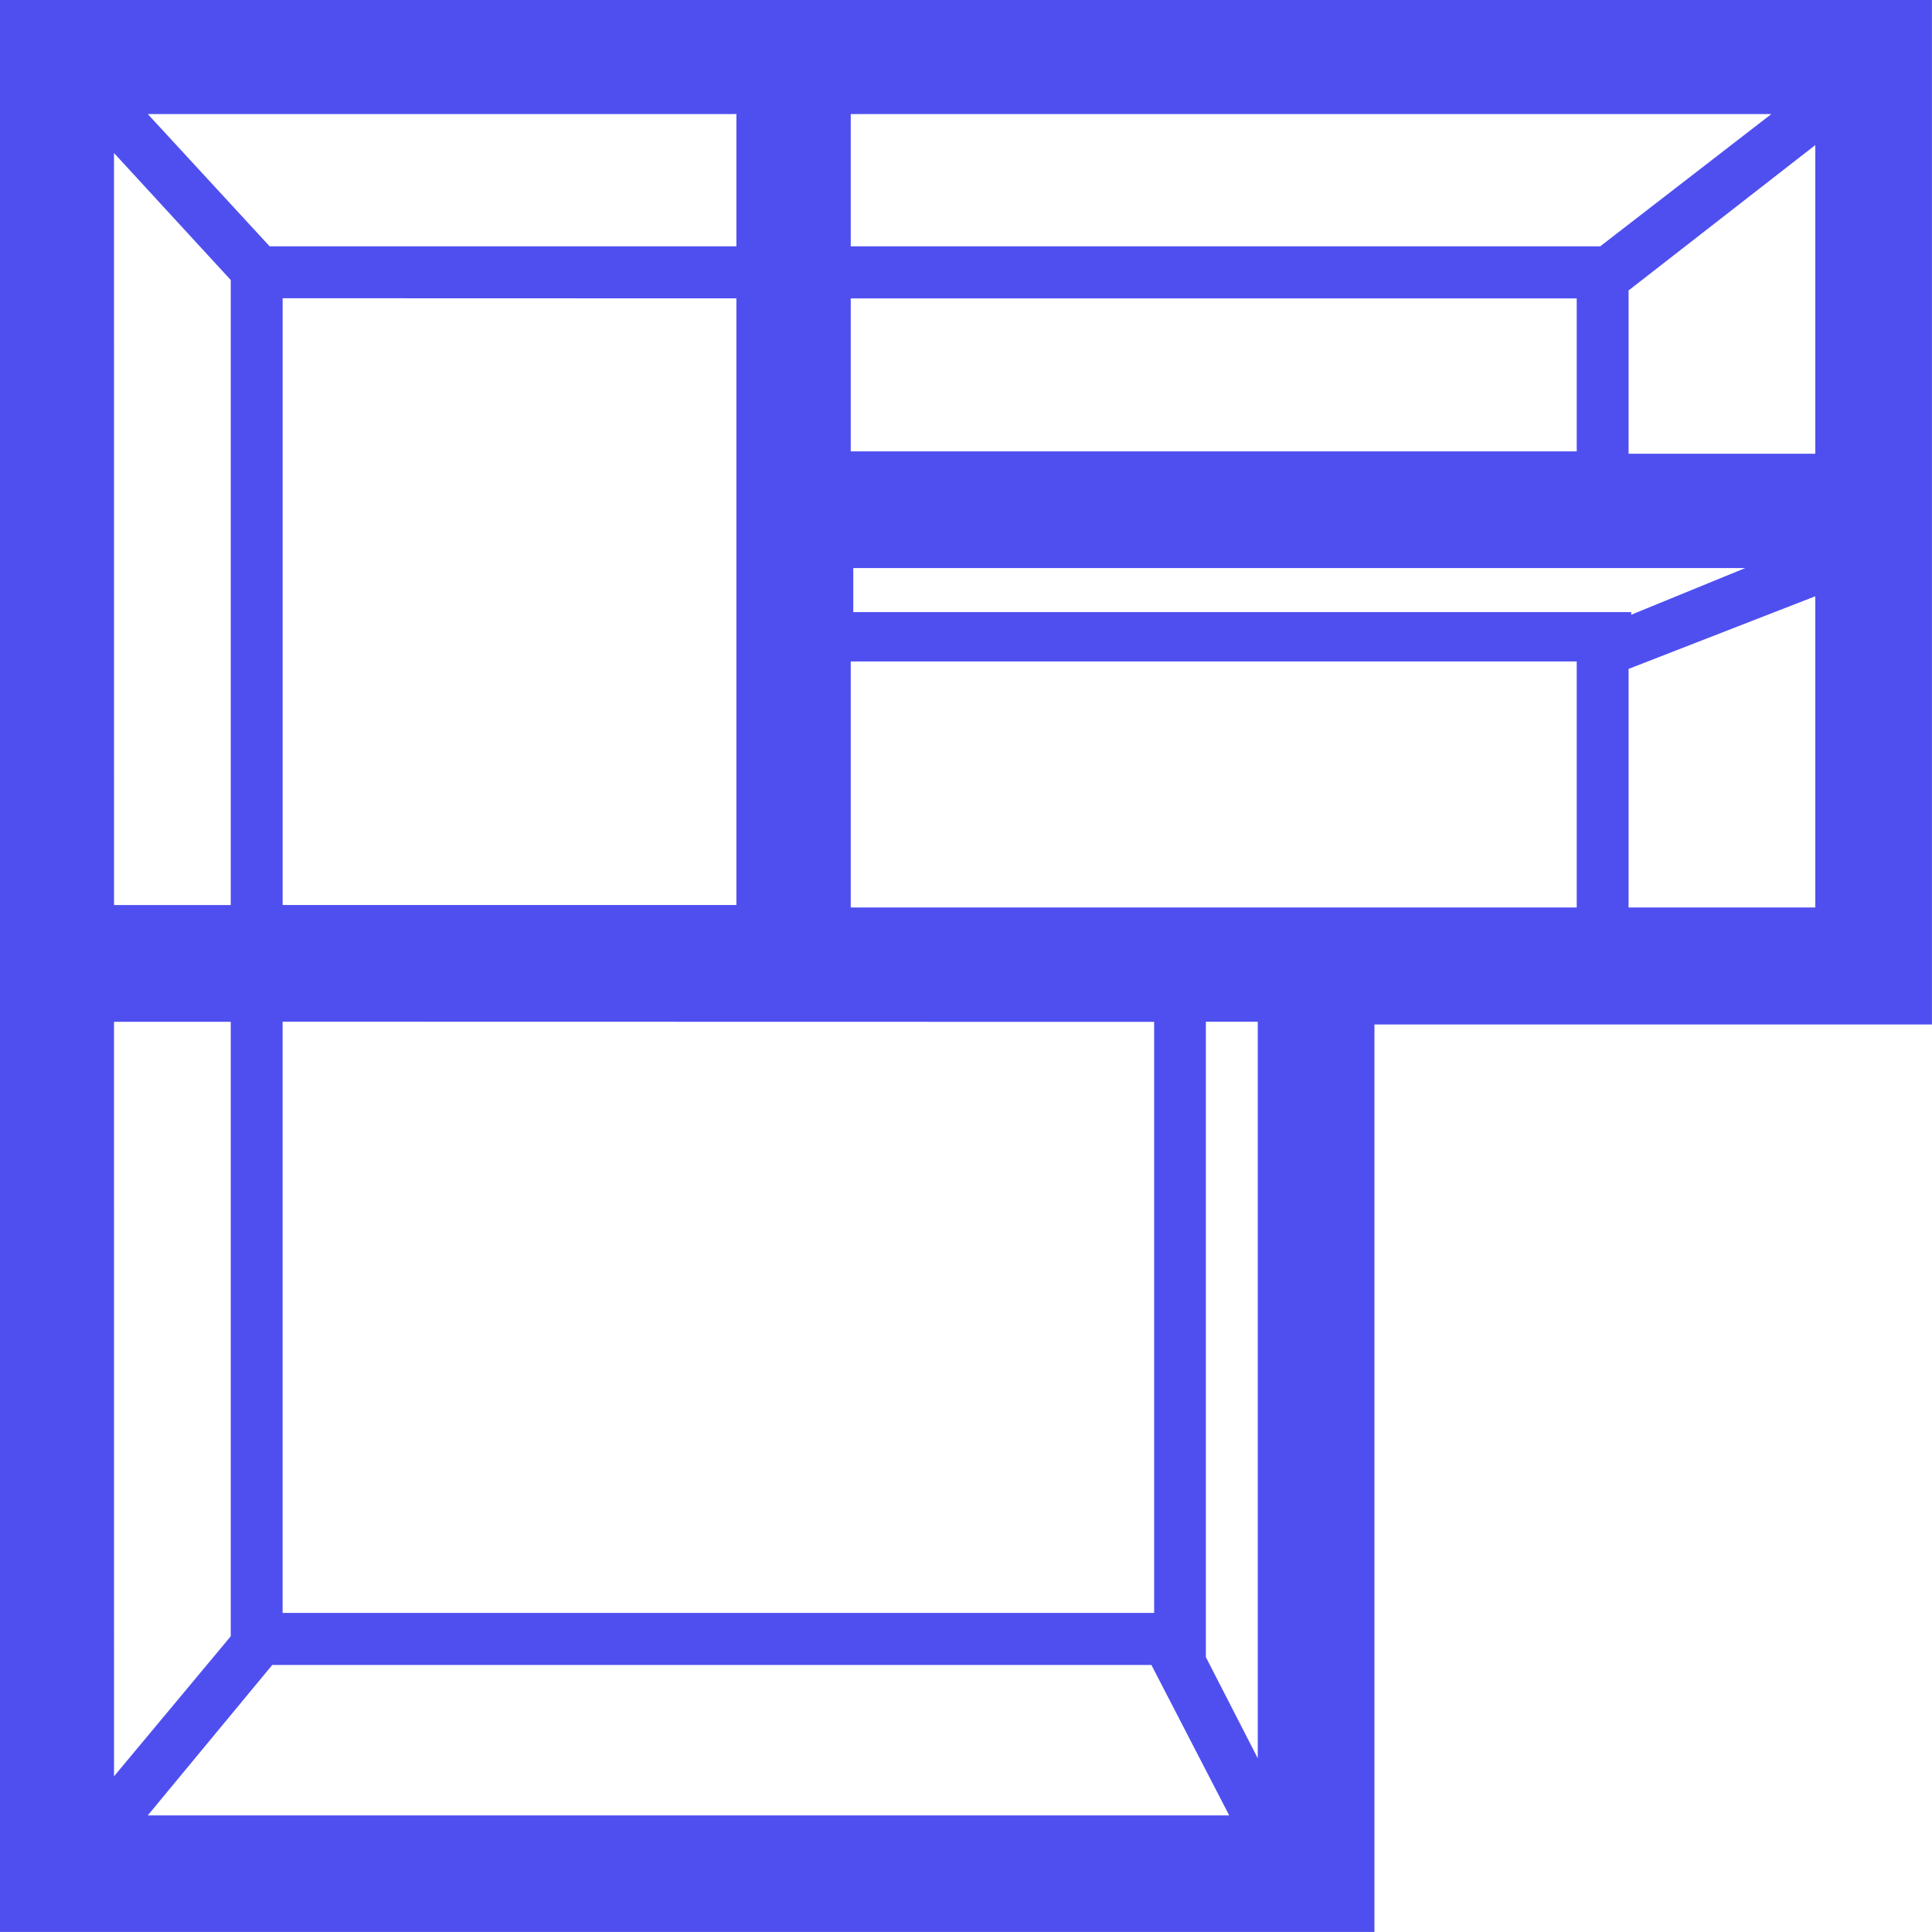 <svg xmlns="http://www.w3.org/2000/svg" width="54.5" height="54.5" viewBox="0 0 54.5 54.5">
  <g id="floorpan" transform="translate(-367 -1124.75)">
    <path id="np_floorplan_679457_000000" d="M12.8,12.8V67.3H51.573V41.7H67.3V12.8Zm20.774,3.218v3.732H20.408L16.97,16.019Zm0,5.2V38.33h-12.8V21.214Zm-17.557-4.1L19.31,20.7V38.331H16.018Zm0,24.507H19.31V58.959l-3.292,3.949Zm.952,22.387,3.512-4.244h24.8l2.195,4.244ZM48.281,62.4l-1.463-2.852V41.623h1.463Zm15.728-24H58.742v-6.73l5.267-2.049Zm0-12.8H58.742V20.994l5.267-4.1ZM36.8,16.018h25.97l-4.829,3.732H36.8Zm0,5.2H57.279v4.315H36.8Zm0,7.607H62.034l-3.218,1.317v-.074H36.871l0-1.243Zm0,2.635H57.279V38.4H36.8Zm8.558,10.167V58.3H20.773V41.622Z" transform="translate(354.199 1111.949)" fill="#4f4ff0"/>
  </g>
</svg>
